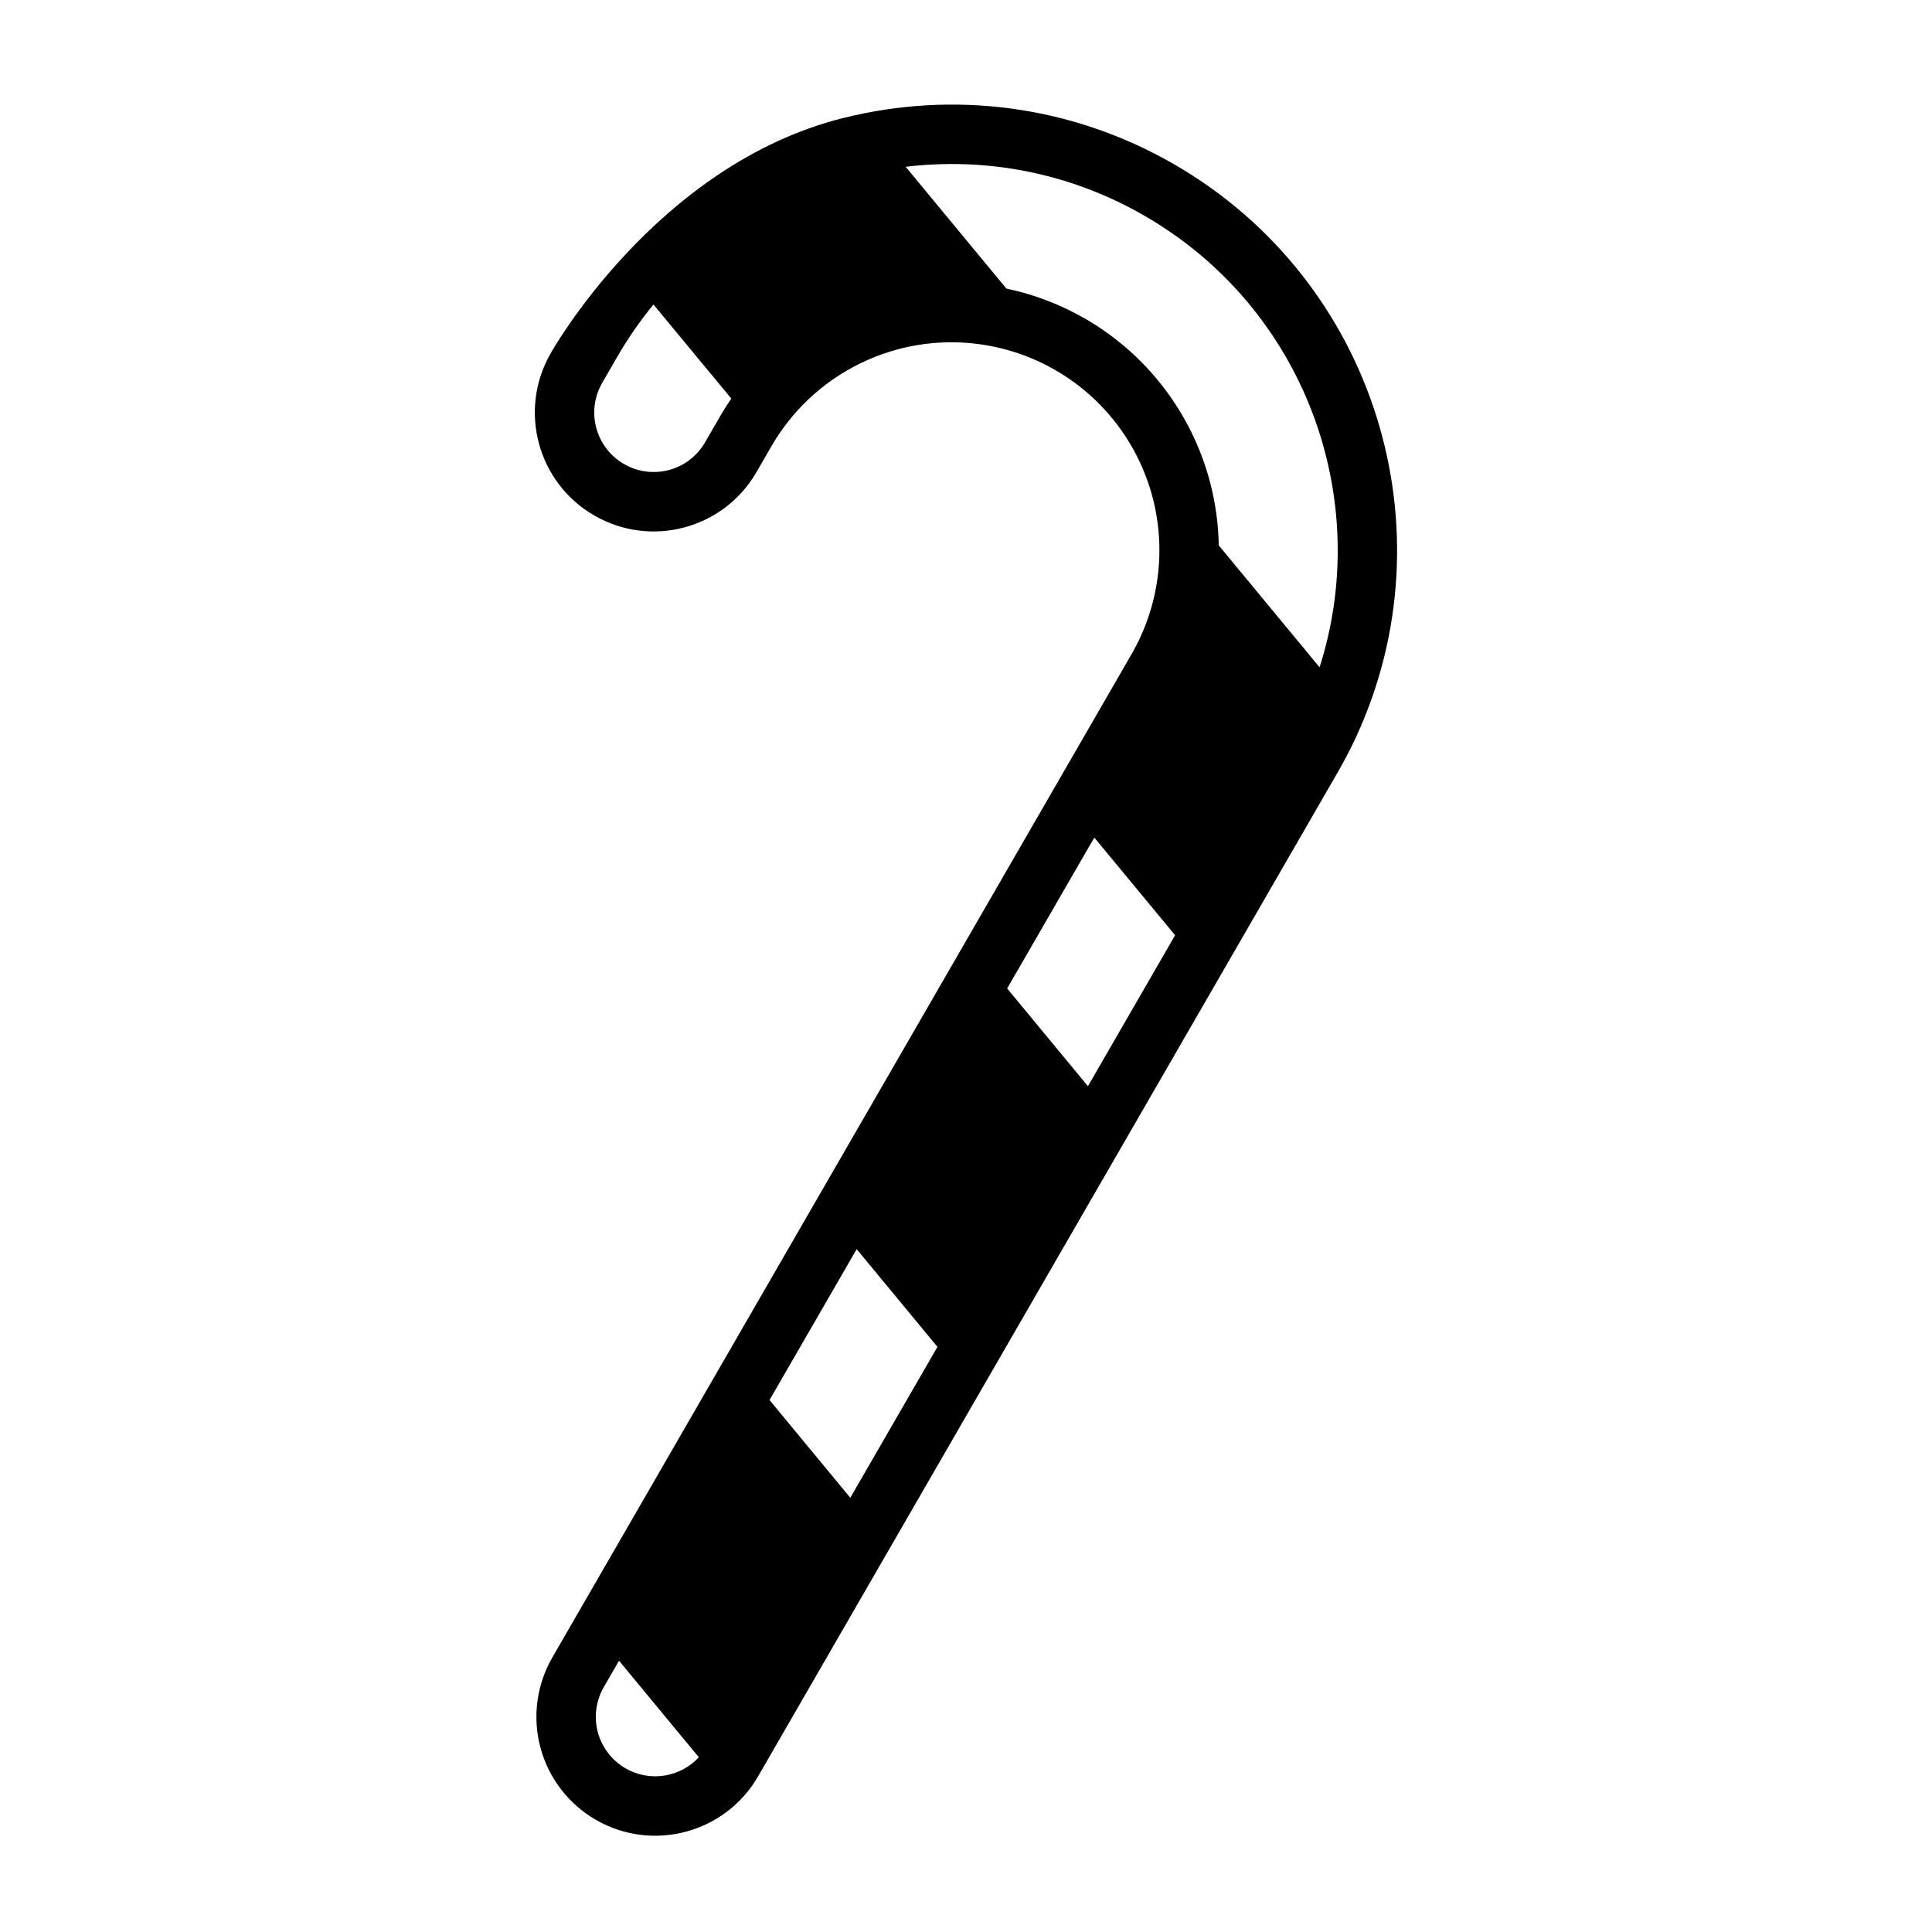 <?xml version="1.0" encoding="UTF-8"?>
<!-- Uploaded to: SVG Repo, www.svgrepo.com, Generator: SVG Repo Mixer Tools -->
<svg fill="#000000" width="800px" height="800px" version="1.1" viewBox="144 144 512 512" xmlns="http://www.w3.org/2000/svg">
 <path d="m367.61 175.24-0.219 0.047c-49.656 12.484-77.43 62.301-77.43 62.301-8.691 15.066-3.543 34.32 11.523 43.012 0.016 0.016 0.016 0.016 0.031 0.016 15.035 8.691 34.273 3.543 42.965-11.508l3.953-6.848c1.574-2.738 3.387-5.32 5.383-7.715l0.125-0.156c7.227-8.598 16.957-14.848 27.945-17.805 14.121-3.777 29.156-1.793 41.816 5.512 12.66 7.305 21.898 19.348 25.68 33.457 3.777 14.121 1.793 29.156-5.512 41.816l-153.5 265.89c-4.172 7.227-5.305 15.824-3.148 23.883 2.172 8.078 7.445 14.941 14.672 19.129 15.066 8.691 34.32 3.527 43.012-11.523l153.5-265.89c1.762-3.055 3.387-6.156 4.848-9.289 0.016-0.047 0.031-0.094 0.062-0.141 25.457-54.852 5.242-121.05-48.129-151.87-27.582-15.934-58.93-19.461-87.586-12.312zm-59.559 408.87 21.145 25.586c-4.879 5.273-12.941 6.676-19.43 2.93-3.606-2.094-6.25-5.527-7.336-9.574-1.07-4.031-0.504-8.328 1.574-11.934zm39.879-69.086 21.41 25.898 23.098-39.988-21.41-25.898zm62.977-109.07 21.41 25.898 23.098-40.004-21.41-25.883zm82.797-85.113-26.719-32.309c-0.094-5.715-0.898-11.445-2.394-17.066-4.863-18.137-16.734-33.613-33.016-43.012-6.551-3.777-13.602-6.453-20.875-7.981l-26.688-32.273c21.207-2.551 43.391 1.48 63.309 12.988 42.445 24.496 60.691 74.801 46.383 119.66zm-176.52-96.133 20.625 24.922c-1.07 1.543-2.062 3.133-3.008 4.754l-3.953 6.848c-4.344 7.512-13.949 10.094-21.461 5.746-0.016 0-0.016 0-0.031-0.016-7.527-4.344-10.109-13.965-5.762-21.508l3.938-6.816c2.883-4.977 6.109-9.637 9.652-13.934z" fill-rule="evenodd"/>
</svg>